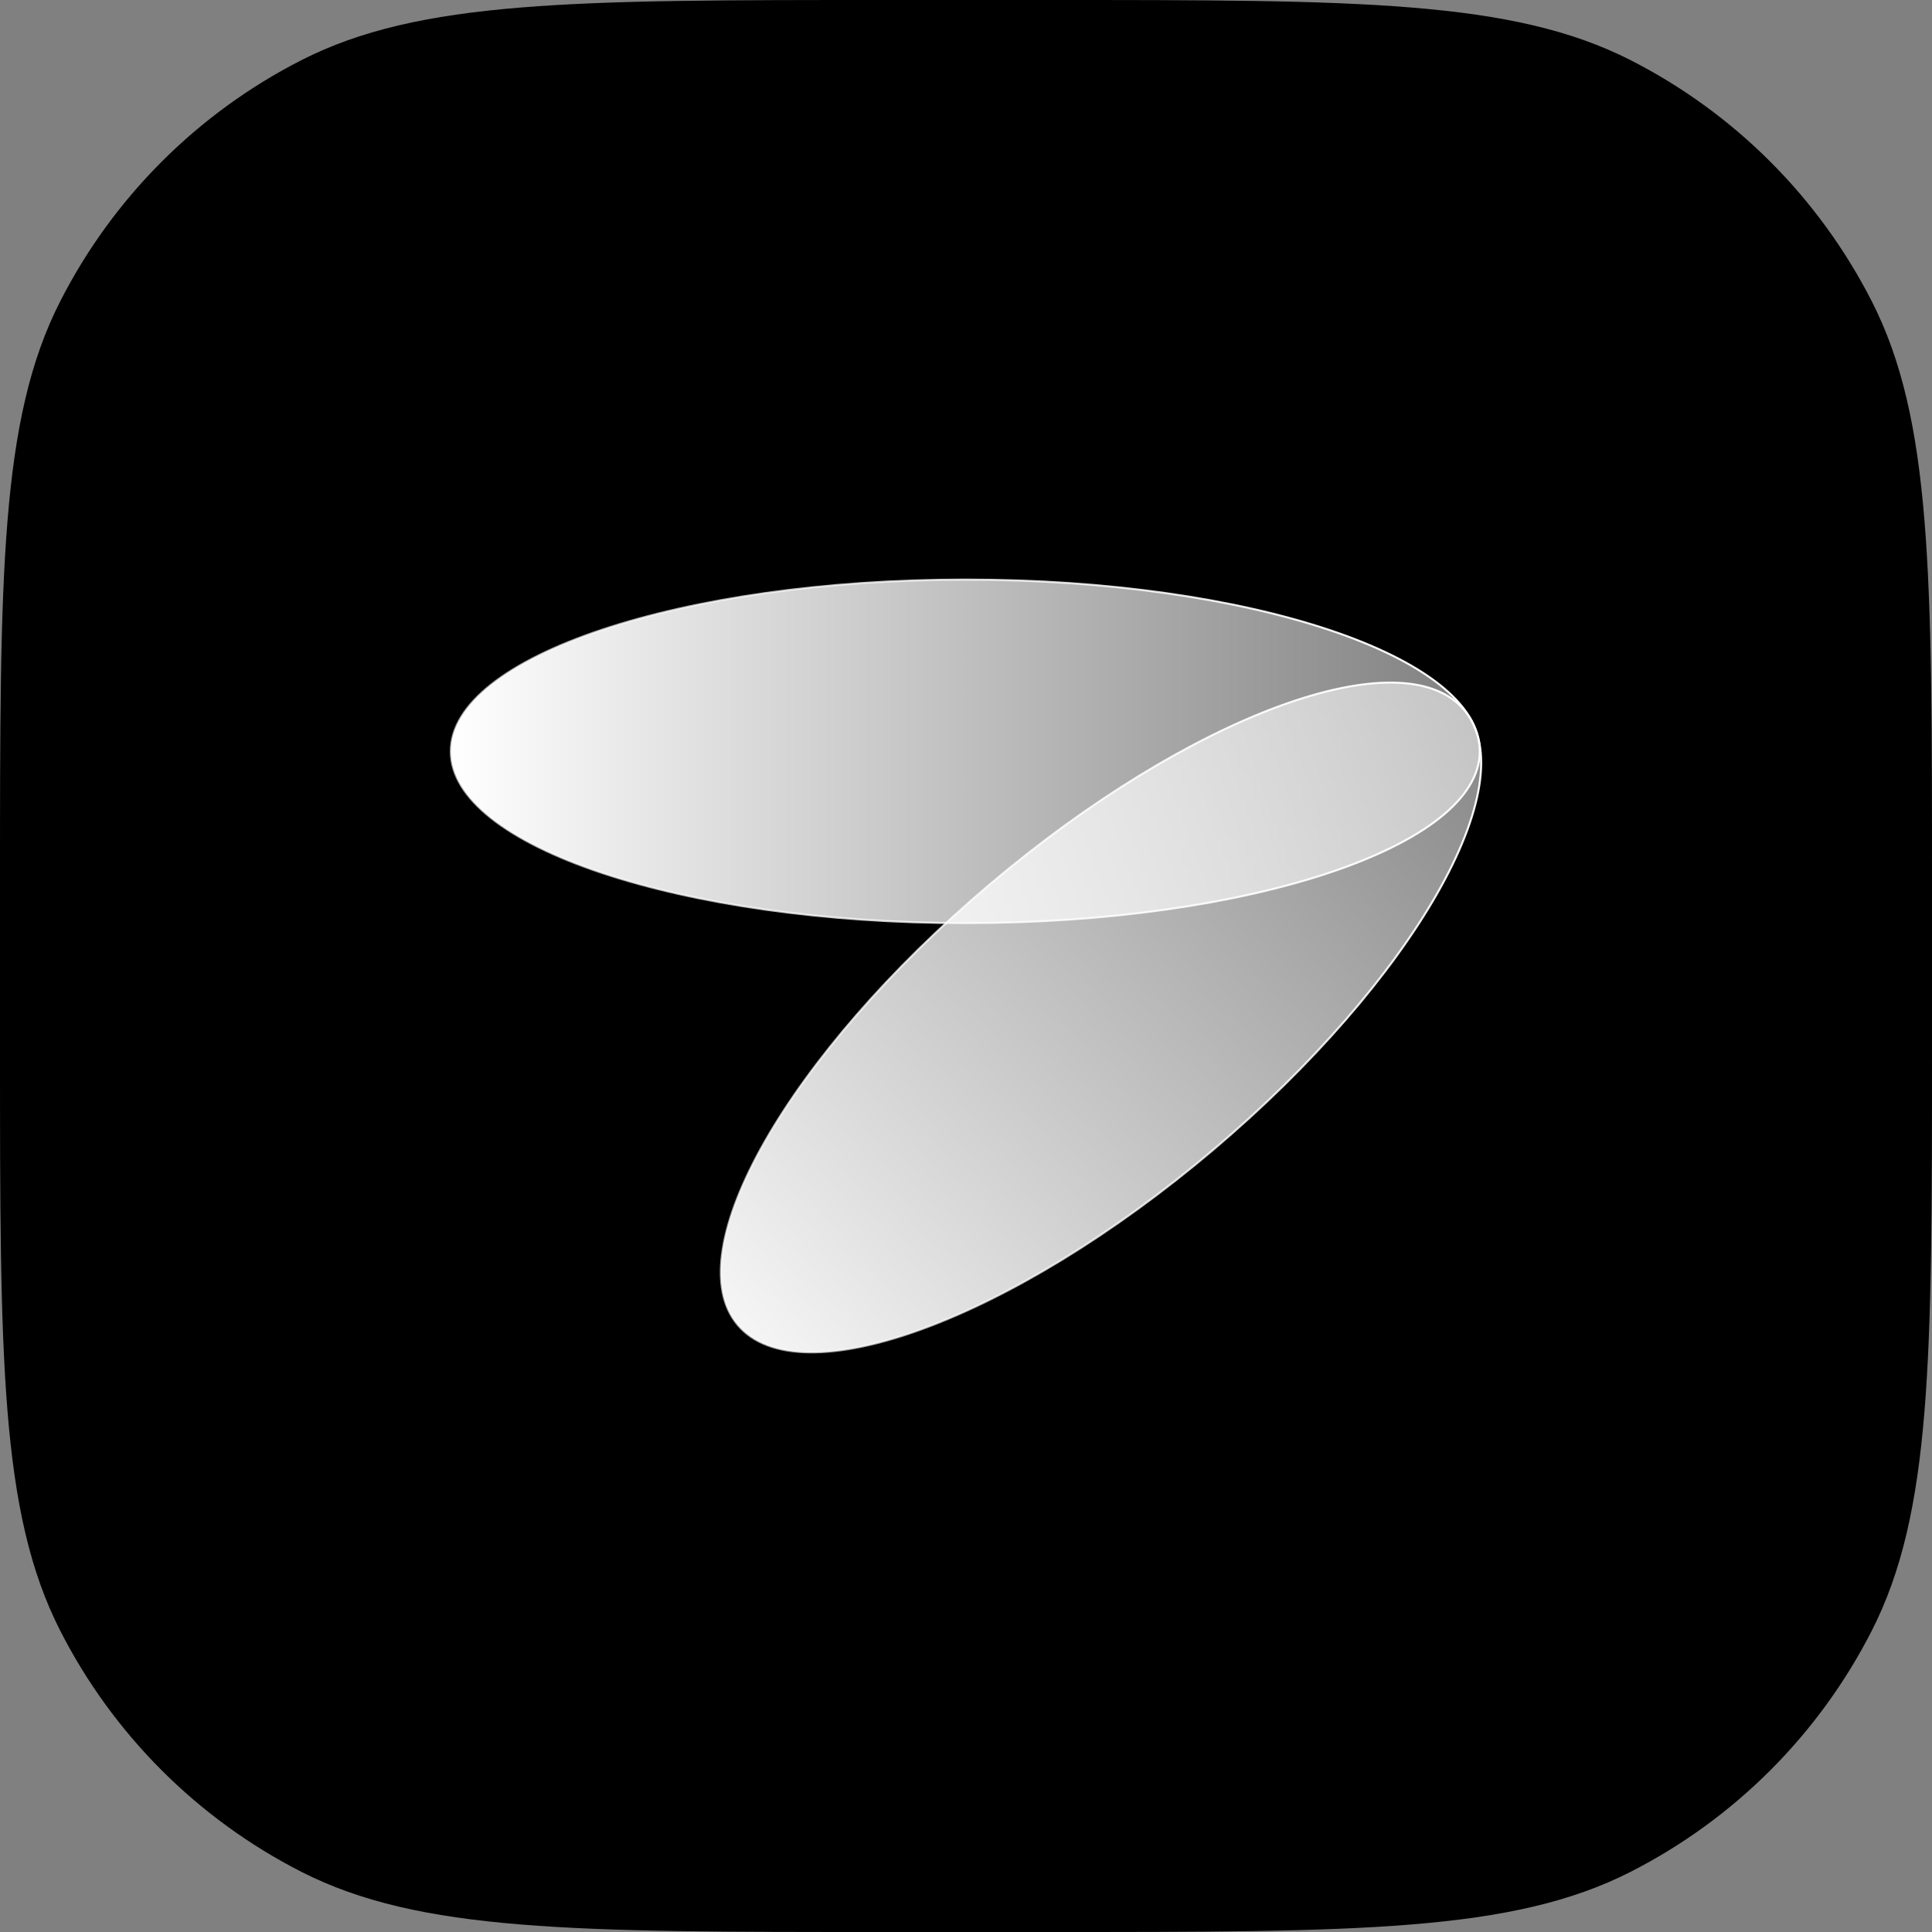 <svg width="48" height="48" viewBox="0 0 48 48" fill="none" xmlns="http://www.w3.org/2000/svg">
<rect x="0" y="0" width="48" height="48" fill="#808080" stroke="none"/>
<path d="M0 21.943C0 14.262 0 10.422 1.495 7.488C2.81 4.908 4.908 2.81 7.488 1.495C10.422 0 14.262 0 21.943 0H26.057C33.738 0 37.578 0 40.512 1.495C43.092 2.81 45.19 4.908 46.505 7.488C48 10.422 48 14.262 48 21.943V26.057C48 33.738 48 37.578 46.505 40.512C45.19 43.092 43.092 45.19 40.512 46.505C37.578 48 33.738 48 26.057 48H21.943C14.262 48 10.422 48 7.488 46.505C4.908 45.19 2.81 43.092 1.495 40.512C0 37.578 0 33.738 0 26.057V21.943Z" fill="#018DFF" style="fill:#018DFF;fill:color(display-p3 0.004 0.553 1);fill-opacity:1;"/>
<path d="M30.134 28.573C35.118 24.355 37.914 19.46 36.379 17.641C34.844 15.822 29.559 17.767 24.575 21.986C19.59 26.205 16.794 31.099 18.329 32.918C19.865 34.737 25.15 32.792 30.134 28.573Z" fill="url(#paint0_linear_6_61)" stroke="url(#paint1_linear_6_61)" style="" stroke-width="0.05"/>
<path d="M23.983 22.934C31.042 22.934 36.765 21.023 36.765 18.667C36.765 16.31 31.042 14.4 23.983 14.4C16.923 14.4 11.2 16.31 11.2 18.667C11.2 21.023 16.923 22.934 23.983 22.934Z" fill="url(#paint2_linear_6_61)" stroke="url(#paint3_linear_6_61)" style="" stroke-width="0.05"/>
<defs>
<linearGradient id="paint0_linear_6_61" x1="37.89" y1="16.244" x2="16.856" y2="34.527" gradientUnits="userSpaceOnUse">
<stop stop-color="white" stop-opacity="0.5" style="stop-color:white;stop-opacity:0.5;"/>
<stop offset="1" stop-color="white" style="stop-color:white;stop-opacity:1;"/>
</linearGradient>
<linearGradient id="paint1_linear_6_61" x1="37.594" y1="16.244" x2="16.651" y2="33.944" gradientUnits="userSpaceOnUse">
<stop stop-color="white" style="stop-color:white;stop-opacity:1;"/>
<stop offset="1" stop-color="white" stop-opacity="0.6" style="stop-color:white;stop-opacity:0.6;"/>
</linearGradient>
<linearGradient id="paint2_linear_6_61" x1="36.765" y1="18.667" x2="11.2" y2="18.667" gradientUnits="userSpaceOnUse">
<stop stop-color="white" stop-opacity="0.5" style="stop-color:white;stop-opacity:0.5;"/>
<stop offset="1" stop-color="white" style="stop-color:white;stop-opacity:1;"/>
</linearGradient>
<linearGradient id="paint3_linear_6_61" x1="9.291" y1="18.649" x2="38.206" y2="18.649" gradientUnits="userSpaceOnUse">
<stop stop-color="white" stop-opacity="0.6" style="stop-color:white;stop-opacity:0.6;"/>
<stop offset="1" stop-color="white" style="stop-color:white;stop-opacity:1;"/>
</linearGradient>
</defs>
</svg>
